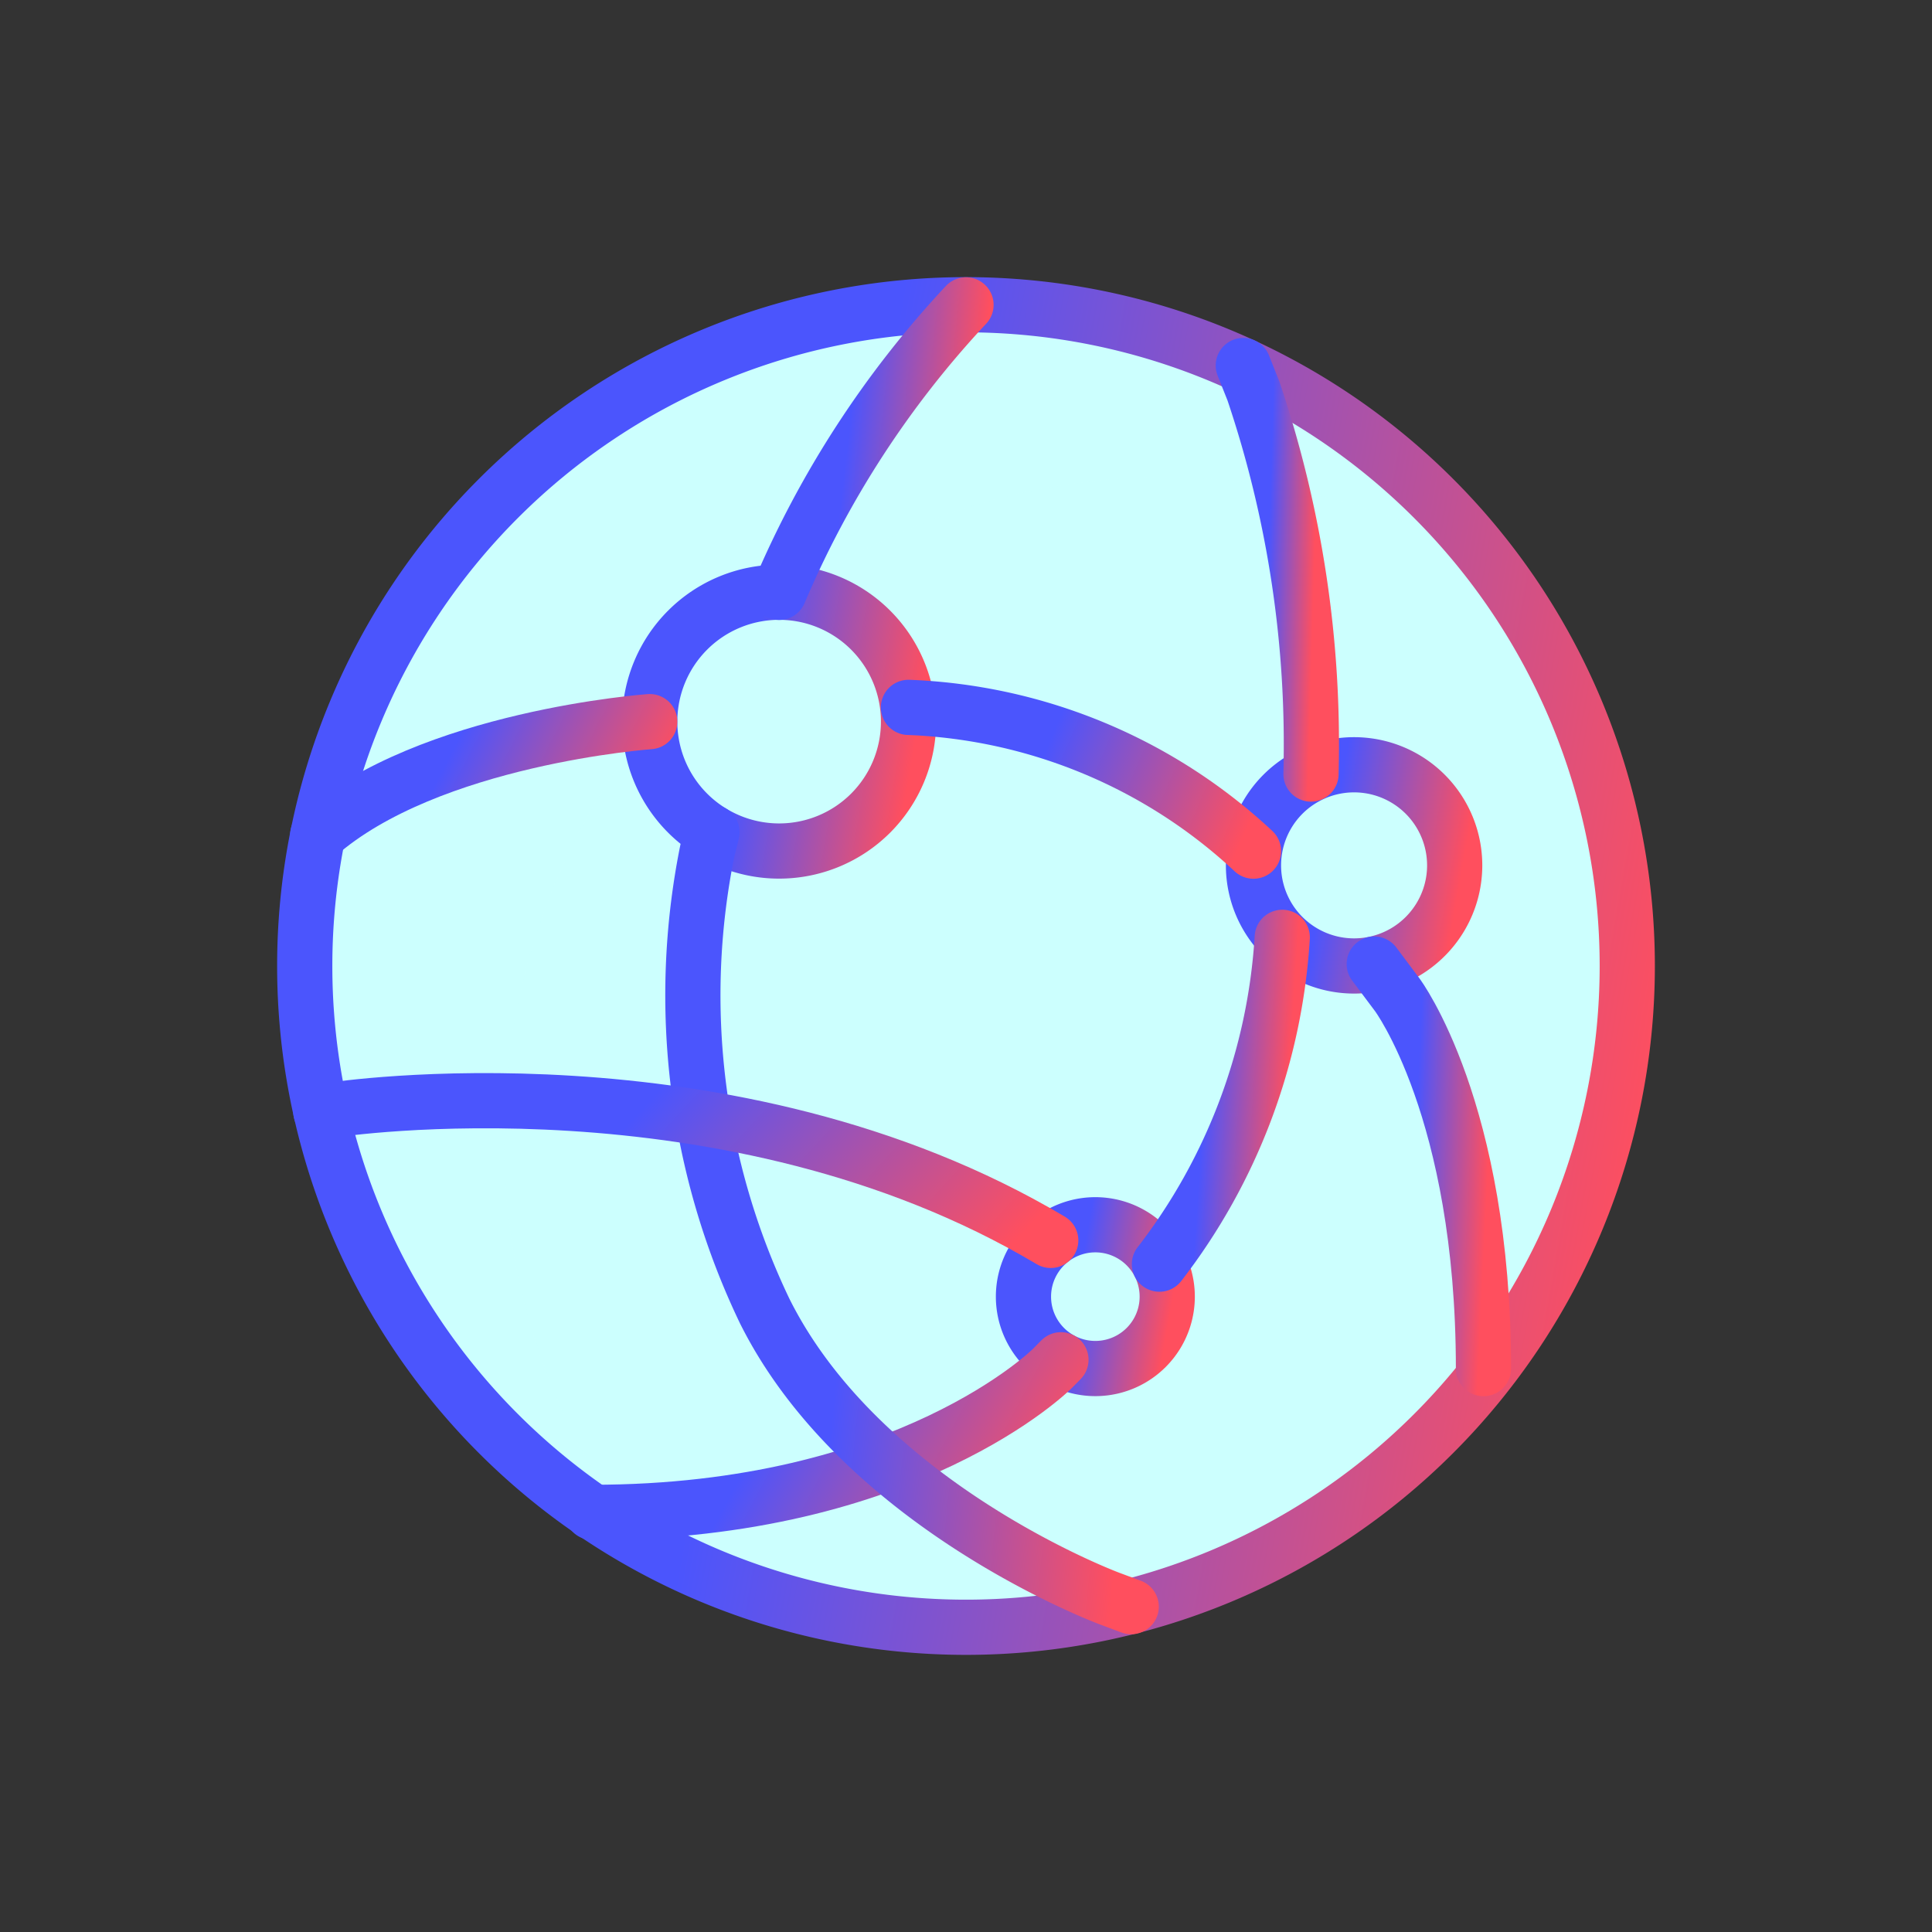 <svg xmlns="http://www.w3.org/2000/svg" width="70" height="70" fill="none"><rect width="100%" height="100%" fill="#333333" stroke="none"/><path fill="#CCFFFE" d="M11.041 35a23.959 23.959 0 1 0 47.918 0 23.959 23.959 0 0 0-47.918 0"/><path fill="#CCFFFE" fill-opacity=".3" d="M18.258 41.255a23.958 23.958 0 0 1 35.72-20.877 23.958 23.958 0 1 0-30.738 35.5 23.85 23.85 0 0 1-4.982-14.623"/><path stroke="url(#a)" stroke-linecap="round" stroke-linejoin="round" stroke-width="2" d="M11.041 35a23.959 23.959 0 1 0 47.918 0 23.959 23.959 0 0 0-47.918 0"/><path fill="#CCFFFE" stroke="url(#b)" stroke-linecap="round" stroke-linejoin="round" stroke-width="2" d="M23.541 26.146a4.688 4.688 0 1 0 9.377 0 4.688 4.688 0 0 0-9.377 0"/><path fill="#CCFFFE" stroke="url(#c)" stroke-linecap="round" stroke-linejoin="round" stroke-width="2" d="M37.082 46.98a2.604 2.604 0 1 0 5.209 0 2.604 2.604 0 0 0-5.209 0"/><path fill="#CCFFFE" stroke="url(#d)" stroke-linecap="round" stroke-linejoin="round" stroke-width="2" d="M45.416 31.354a3.645 3.645 0 1 0 7.29 0 3.645 3.645 0 0 0-7.29 0"/><path stroke="url(#e)" stroke-linecap="round" stroke-linejoin="round" stroke-width="2" d="M32.916 25.63a19.4 19.4 0 0 1 12.5 5.208"/><path stroke="url(#f)" stroke-linecap="round" stroke-linejoin="round" stroke-width="2" d="m49.791 34.929.833 1.112s3.125 4.171 3.125 13.546"/><path stroke="url(#g)" stroke-linecap="round" stroke-linejoin="round" stroke-width="2" d="m45.047 13.243.369.927a40 40 0 0 1 2.083 13.875"/><path stroke="url(#h)" stroke-linecap="round" stroke-linejoin="round" stroke-width="2" d="M46.458 33.962a21.46 21.46 0 0 1-4.45 11.84"/><path stroke="url(#i)" stroke-linecap="round" stroke-linejoin="round" stroke-width="2" d="m38.44 49.267-.316.32s-5.209 5.209-16.667 5.209"/><path stroke="url(#j)" stroke-linecap="round" stroke-linejoin="round" stroke-width="2" d="M35 11.046a35.6 35.6 0 0 0-6.771 10.417"/><path stroke="url(#k)" stroke-linecap="round" stroke-linejoin="round" stroke-width="2" d="m25.795 30.155-.17.684a26.45 26.45 0 0 0 2.083 16.666c3.541 7.096 12.5 10.417 12.5 10.417l.777.29"/><path stroke="url(#l)" stroke-linecap="round" stroke-linejoin="round" stroke-width="2" d="M23.541 26.146s-8.002.572-12.031 4.11"/><path stroke="url(#m)" stroke-linecap="round" stroke-linejoin="round" stroke-width="2" d="m11.624 40.28.458-.067s14.336-2.204 25.988 4.729"/><defs><linearGradient id="a" x1="57.14" x2="25.558" y1="56.699" y2="51.143" gradientUnits="userSpaceOnUse"><stop stop-color="#FF4F5E"/><stop offset="1" stop-color="#4B55FD"/></linearGradient><linearGradient id="b" x1="32.56" x2="26.381" y1="30.391" y2="29.304" gradientUnits="userSpaceOnUse"><stop stop-color="#FF4F5E"/><stop offset="1" stop-color="#4B55FD"/></linearGradient><linearGradient id="c" x1="42.093" x2="38.66" y1="49.339" y2="48.735" gradientUnits="userSpaceOnUse"><stop stop-color="#FF4F5E"/><stop offset="1" stop-color="#4B55FD"/></linearGradient><linearGradient id="d" x1="52.431" x2="47.625" y1="34.656" y2="33.81" gradientUnits="userSpaceOnUse"><stop stop-color="#FF4F5E"/><stop offset="1" stop-color="#4B55FD"/></linearGradient><linearGradient id="e" x1="44.942" x2="37.733" y1="30.593" y2="27.549" gradientUnits="userSpaceOnUse"><stop stop-color="#FF4F5E"/><stop offset="1" stop-color="#4B55FD"/></linearGradient><linearGradient id="f" x1="53.599" x2="50.916" y1="48.896" y2="48.768" gradientUnits="userSpaceOnUse"><stop stop-color="#FF4F5E"/><stop offset="1" stop-color="#4B55FD"/></linearGradient><linearGradient id="g" x1="47.42" x2="45.745" y1="27.347" y2="27.298" gradientUnits="userSpaceOnUse"><stop stop-color="#FF4F5E"/><stop offset="1" stop-color="#4B55FD"/></linearGradient><linearGradient id="h" x1="46.289" x2="43.278" y1="45.243" y2="45.044" gradientUnits="userSpaceOnUse"><stop stop-color="#FF4F5E"/><stop offset="1" stop-color="#4B55FD"/></linearGradient><linearGradient id="i" x1="37.796" x2="28.864" y1="54.535" y2="49.709" gradientUnits="userSpaceOnUse"><stop stop-color="#FF4F5E"/><stop offset="1" stop-color="#4B55FD"/></linearGradient><linearGradient id="j" x1="34.742" x2="30.201" y1="20.971" y2="20.452" gradientUnits="userSpaceOnUse"><stop stop-color="#FF4F5E"/><stop offset="1" stop-color="#4B55FD"/></linearGradient><linearGradient id="k" x1="40.382" x2="29.697" y1="56.888" y2="55.824" gradientUnits="userSpaceOnUse"><stop stop-color="#FF4F5E"/><stop offset="1" stop-color="#4B55FD"/></linearGradient><linearGradient id="l" x1="23.085" x2="16.622" y1="30.062" y2="26.735" gradientUnits="userSpaceOnUse"><stop stop-color="#FF4F5E"/><stop offset="1" stop-color="#4B55FD"/></linearGradient><linearGradient id="m" x1="37.067" x2="27.324" y1="44.703" y2="35.75" gradientUnits="userSpaceOnUse"><stop stop-color="#FF4F5E"/><stop offset="1" stop-color="#4B55FD"/></linearGradient></defs></svg>